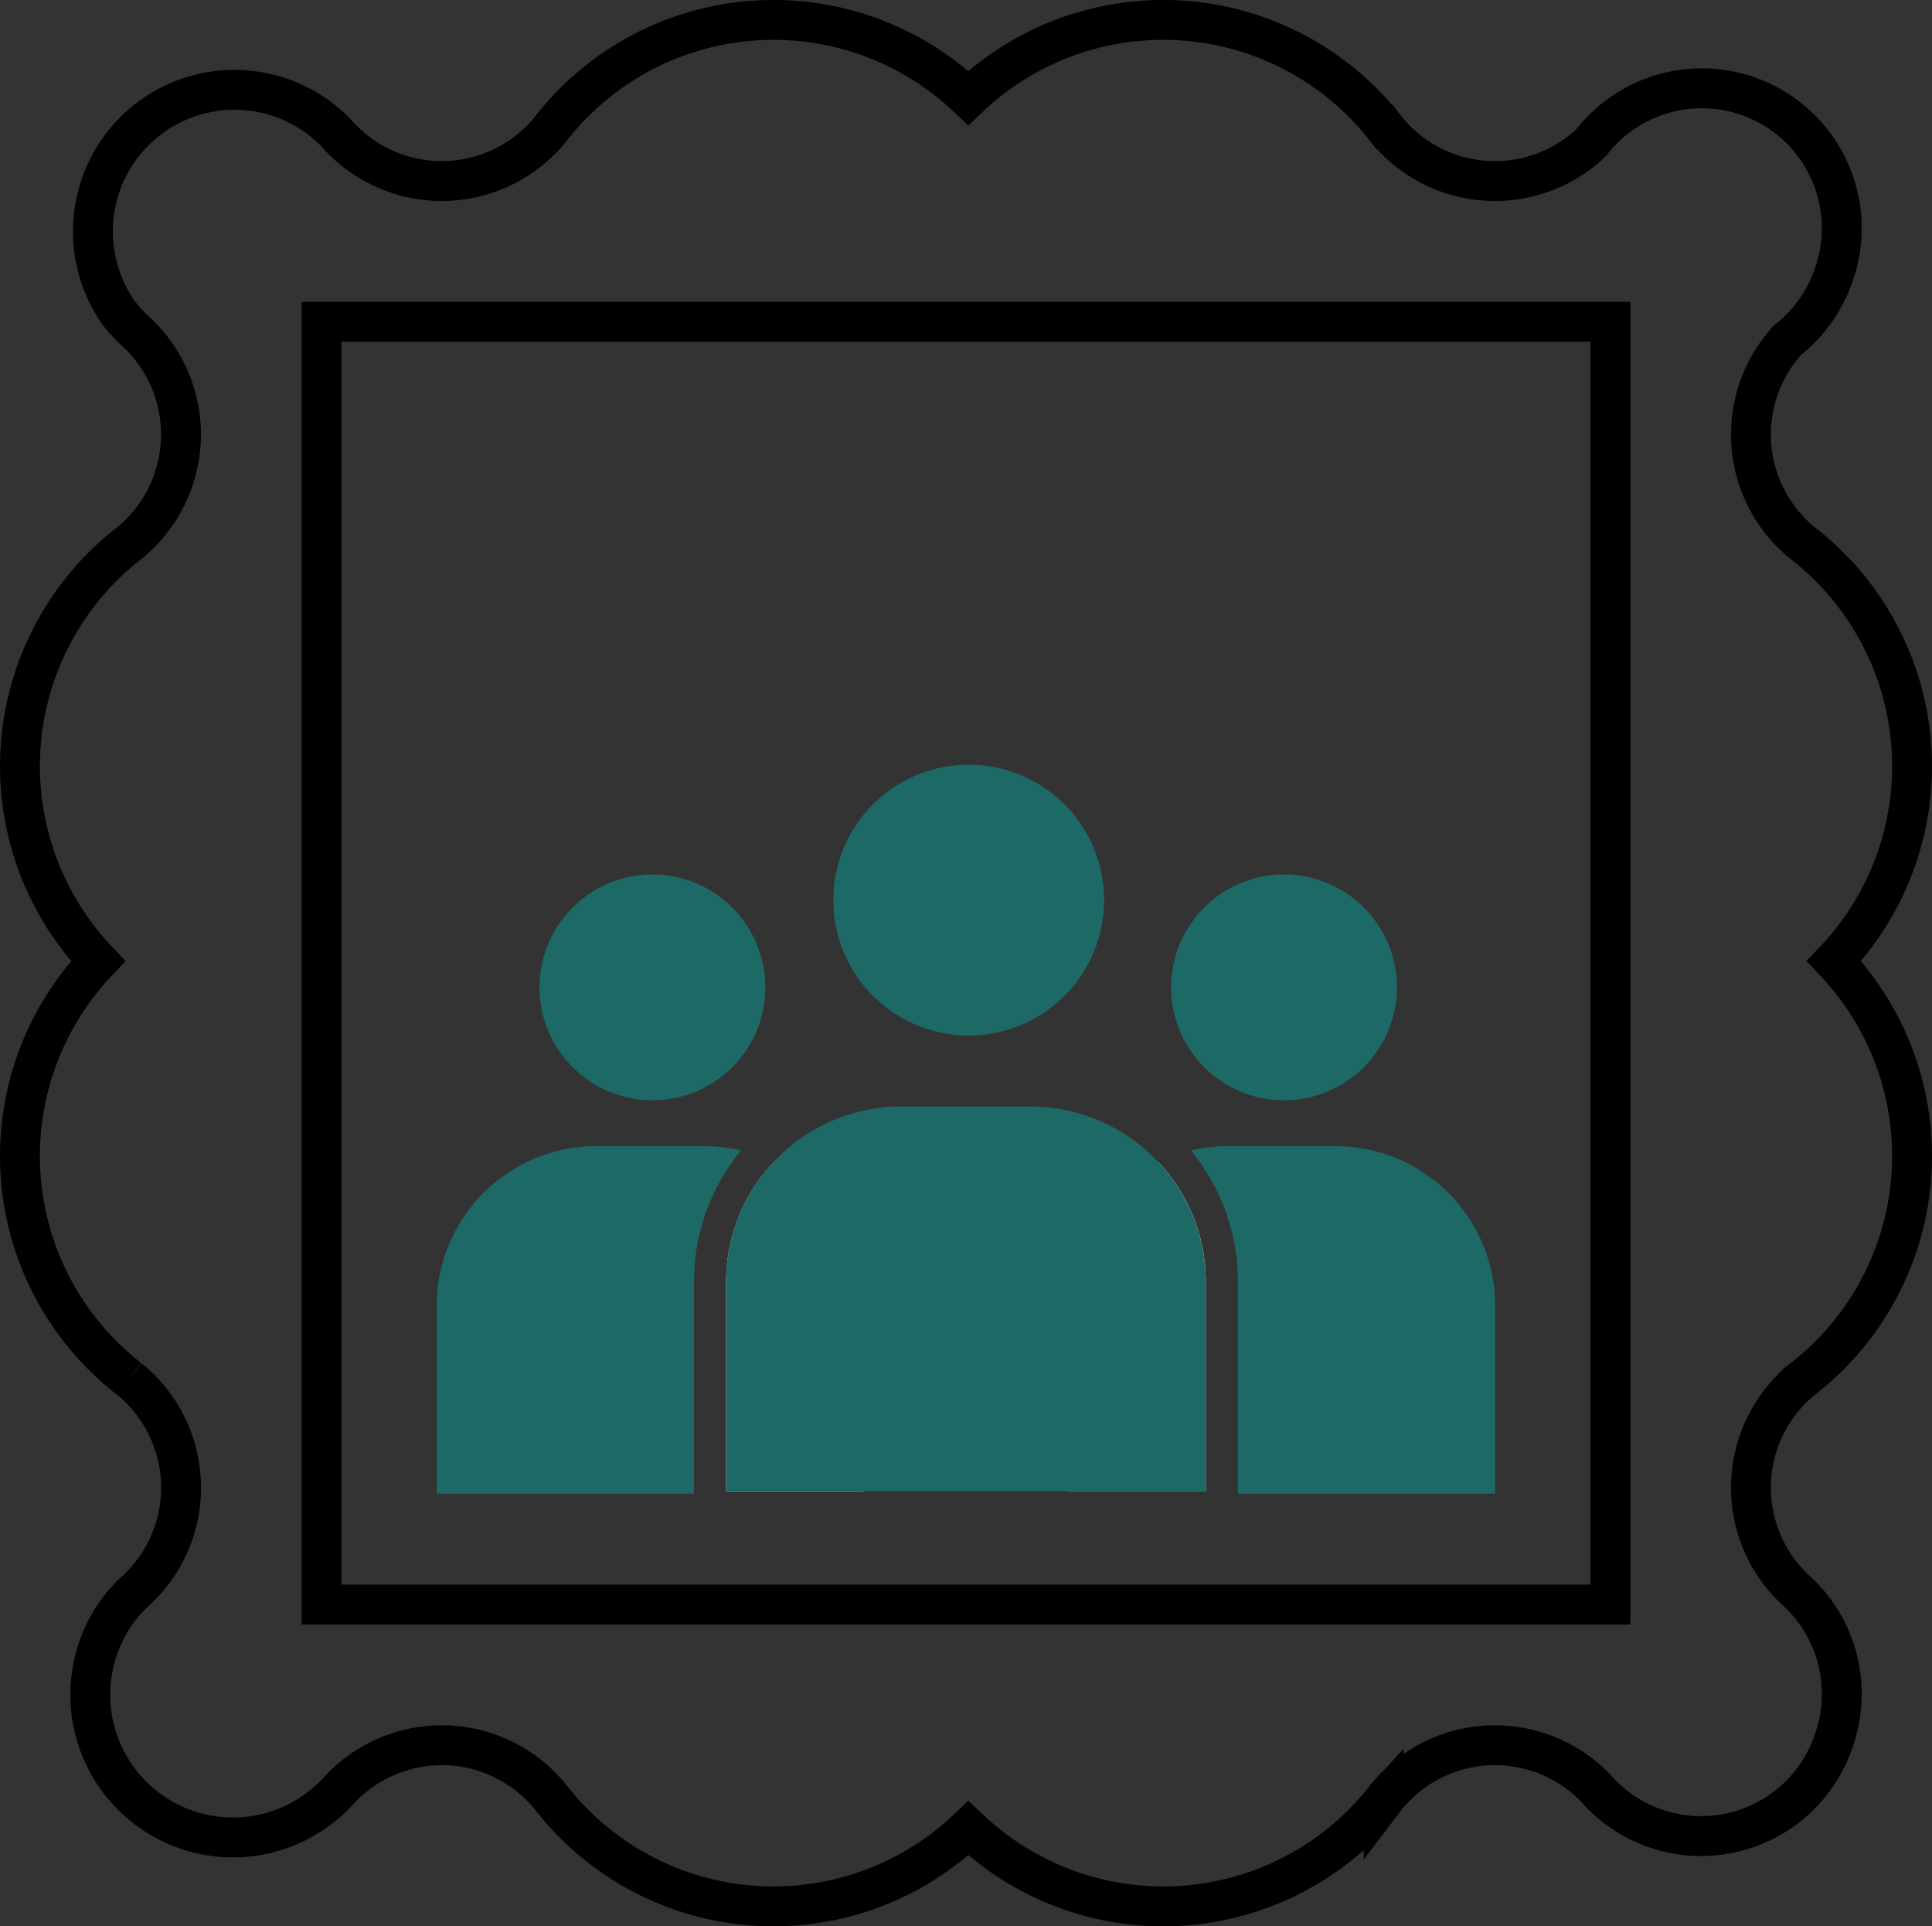 <svg xmlns="http://www.w3.org/2000/svg" width="96.889" height="96.594" viewBox="0 0 96.889 96.594">
  <rect x="0" y="0" width="96.889" height="96.594" fill="#333333" stroke="none"/>
  <g id="Group_3997" data-name="Group 3997" transform="translate(-121.453 -102.796)">
    <path id="Path_671" data-name="Path 671" d="M106.6,105.3v9.289h6.891V104.1a8.755,8.755,0,0,0-2.379-6.008A8.009,8.009,0,0,0,106.6,105.3" transform="translate(68.432 62.975)" fill="#faefdf"/>
    <path id="Path_672" data-name="Path 672" d="M98.524,98.1a8.755,8.755,0,0,0-2.379,6.008v10.487h6.893V105.3A8.008,8.008,0,0,0,98.524,98.1" transform="translate(61.723 62.975)" fill="#faefdf"/>
    <g id="Group_976" data-name="Group 976">
      <path id="Path_673" data-name="Path 673" d="M89.7,142.674H154.34V78.348H89.7ZM80.05,131.358c-.054-.041-.11-.085-.161-.126-.02-.016-.036-.028-.053-.043-.107-.087-.213-.174-.317-.266A14.143,14.143,0,0,1,78.5,110.408,14.145,14.145,0,0,1,79.52,89.891c.1-.092.21-.179.317-.266.016-.015.033-.026.053-.043.051-.041.107-.085.161-.126a7.018,7.018,0,0,0,.429-10.533l-.02-.018c-.051-.053-.108-.1-.163-.151l-.02-.018a7.249,7.249,0,0,1-.757-.846,7.1,7.1,0,0,1,10.1-9.734,7.4,7.4,0,0,1,.846.757l.016.02c.053.056.1.112.151.164l.02.02a7.015,7.015,0,0,0,10.533-.429l.126-.163c.015-.018.028-.033.041-.051.089-.108.177-.213.268-.319a14.148,14.148,0,0,1,20.516-1.025,14.148,14.148,0,0,1,20.516,1.025c.09.105.179.21.268.319a.555.555,0,0,0,.041.051l.126.163a7.017,7.017,0,0,0,10.289.675,7.016,7.016,0,0,1,12.141,6.693l-.028.072c-.01.028-.021.057-.031.089a7.057,7.057,0,0,1-2.236,3.051,7.016,7.016,0,0,0,.767,10.188c.054.041.11.085.163.126.018.016.033.028.051.043.108.087.212.174.319.266a14.148,14.148,0,0,1,1.025,20.516,14.146,14.146,0,0,1-1.025,20.515c-.107.092-.21.179-.319.266-.018.015-.033.026-.051.043-.053.041-.108.085-.163.126a7.013,7.013,0,0,0-.427,10.533l.02.018c.051.051.107.1.163.151l.018.018a7.122,7.122,0,0,1,.759.846,7,7,0,0,1,1.419,4.233,6.908,6.908,0,0,1-.343,2.161,7.018,7.018,0,0,1-10.942,3.548,7.4,7.4,0,0,1-.847-.757l-.016-.02c-.049-.056-.1-.112-.149-.163l-.02-.021a7.015,7.015,0,0,0-10.533.429c-.041.056-.084.108-.126.163a.559.559,0,0,0-.041.051c-.089.108-.177.213-.268.319a14.146,14.146,0,0,1-20.516,1.023,14.146,14.146,0,0,1-20.516-1.023c-.09-.105-.179-.21-.268-.319-.013-.018-.026-.033-.041-.051l-.126-.163a7.015,7.015,0,0,0-10.533-.429l-.02.021c-.049.051-.1.107-.151.163l-.016.02a7.247,7.247,0,0,1-.846.757,7.153,7.153,0,0,1-10.1-9.942,7.249,7.249,0,0,1,.757-.846l.02-.018c.054-.049.112-.1.163-.151l.02-.018a7.018,7.018,0,0,0-.429-10.533" transform="translate(47.876 40.582)" fill="none" stroke="#000" stroke-width="2"/>
      <path id="Path_674" data-name="Path 674" d="M109.737,94.973a5.662,5.662,0,1,0,5.662-5.662,5.662,5.662,0,0,0-5.662,5.662" transform="translate(70.448 57.335)" fill="#1d6965"/>
      <path id="Path_675" data-name="Path 675" d="M90.447,94.973a5.662,5.662,0,1,0,5.662-5.662,5.662,5.662,0,0,0-5.662,5.662" transform="translate(58.064 57.335)" fill="#1d6965"/>
      <path id="Path_676" data-name="Path 676" d="M110.34,97.825a10.348,10.348,0,0,1,2.358,6.593v10.619h12.9v-9.42a8.008,8.008,0,0,0-8.008-8.01H112.2a8,8,0,0,0-1.864.218" transform="translate(70.835 62.661)" fill="#1d6965"/>
      <path id="Path_677" data-name="Path 677" d="M87.307,105.617v9.42h12.9V104.418a10.361,10.361,0,0,1,2.358-6.593,8.066,8.066,0,0,0-1.859-.218H95.315a8.009,8.009,0,0,0-8.008,8.01" transform="translate(56.049 62.661)" fill="#1d6965"/>
      <path id="Path_678" data-name="Path 678" d="M99.42,92.746a6.79,6.79,0,1,0,6.79-6.788,6.789,6.789,0,0,0-6.79,6.788" transform="translate(63.825 55.183)" fill="#1d6965"/>
      <path id="Path_679" data-name="Path 679" d="M96.145,105.194v10.487H120.2V105.194a8.81,8.81,0,0,0-8.8-8.8h-6.46a8.81,8.81,0,0,0-8.8,8.8" transform="translate(61.723 61.885)" fill="#1d6965"/>
    </g>
  </g>
</svg>
